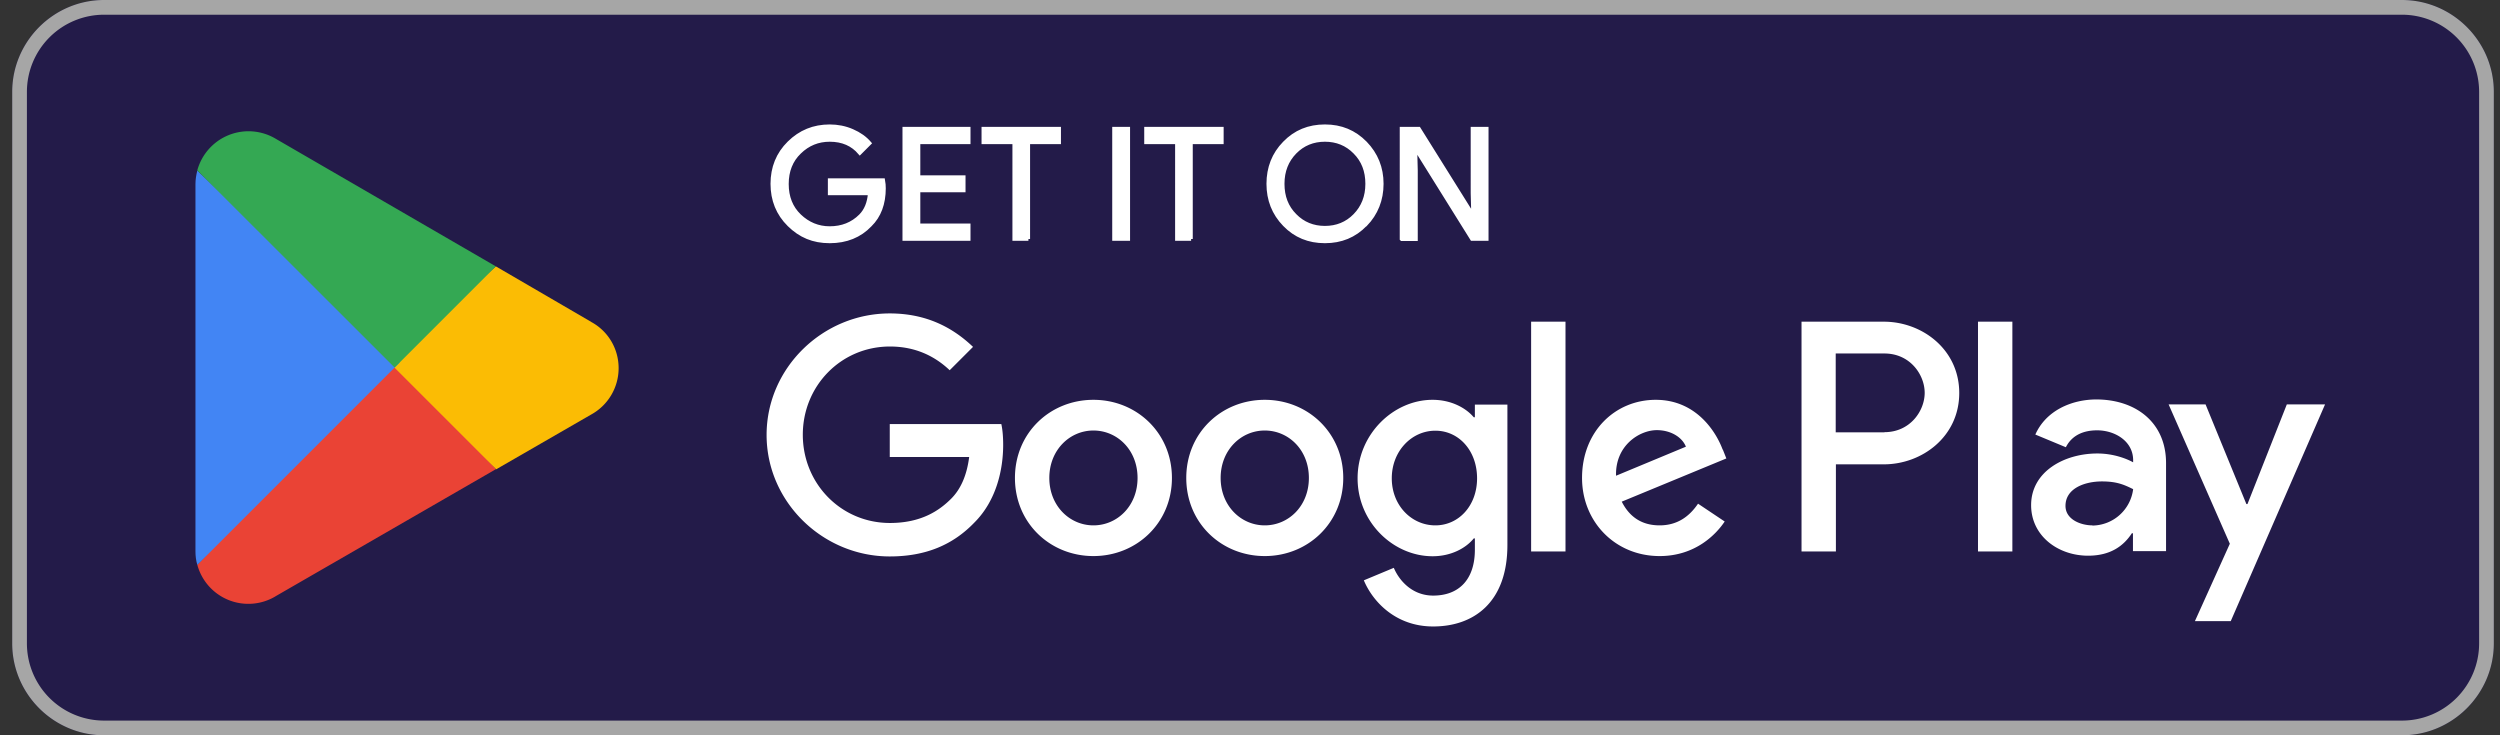 <svg width="136" height="40" fill="none" xmlns="http://www.w3.org/2000/svg"><rect width="100%" height="100%" fill="#333333" stroke="none"/><path d="M130.664 0h-125a5 5 0 00-5 5v30a5 5 0 005 5h125a5 5 0 005-5V5a5 5 0 00-5-5z" fill="#231B49"/><path d="M130.664.8a4.2 4.2 0 014.2 4.2v30a4.2 4.2 0 01-4.2 4.2h-125a4.2 4.2 0 01-4.2-4.2V5a4.2 4.2 0 014.2-4.2h125zm0-.8h-125c-2.75 0-5 2.25-5 5v30c0 2.75 2.25 5 5 5h125c2.75 0 5-2.25 5-5V5c0-2.75-2.25-5-5-5z" fill="#A6A6A6"/><path d="M48.086 10.24c0 .84-.25 1.51-.75 2-.56.59-1.3.89-2.2.89-.9 0-1.6-.3-2.21-.9-.61-.6-.91-1.35-.91-2.23 0-.88.3-1.63.91-2.23.61-.6 1.34-.9 2.21-.9.43 0 .84.08 1.23.25.39.17.7.39.94.67l-.53.53c-.4-.47-.94-.71-1.64-.71-.63 0-1.18.22-1.64.67-.46.44-.69 1.02-.69 1.73s.23 1.29.69 1.73c.46.44 1.01.67 1.64.67.67 0 1.23-.22 1.68-.67.29-.29.46-.7.5-1.22h-2.18V9.8h2.91c.03.16.04.31.04.45v-.01zm4.609-2.5h-2.73v1.9h2.46v.72h-2.46v1.9h2.73V13h-3.5V7h3.5v.74zM55.946 13h-.77V7.74h-1.68V7h4.12v.74h-1.68V13h.01zm4.659 0V7h.77v6h-.77zm4.191 0h-.77V7.74h-1.68V7h4.12v.74h-1.68V13h.01zm9.48-.78c-.59.61-1.32.91-2.2.91-.88 0-1.61-.3-2.2-.91-.59-.61-.88-1.35-.88-2.22 0-.87.29-1.62.88-2.22.59-.61 1.32-.91 2.2-.91.88 0 1.6.3 2.2.91.59.61.89 1.35.89 2.22 0 .87-.3 1.62-.88 2.22h-.01zm-3.83-.5c.44.45.99.67 1.63.67.64 0 1.19-.22 1.63-.67.44-.45.67-1.02.67-1.72s-.22-1.27-.67-1.72c-.44-.45-.99-.67-1.63-.67-.64 0-1.19.22-1.63.67-.44.45-.67 1.02-.67 1.72s.22 1.27.67 1.72zm5.8 1.28V7h.94l2.92 4.67h.03l-.03-1.16V7h.77v6h-.8l-3.05-4.89h-.03l.03 1.16v3.74h-.77l-.01-.01z" fill="#fff" stroke="#fff" stroke-width=".2" stroke-miterlimit="10"/><path d="M68.803 21.75c-2.35 0-4.27 1.79-4.27 4.25s1.92 4.25 4.27 4.25c2.35 0 4.27-1.8 4.27-4.25s-1.92-4.25-4.27-4.25zm0 6.83c-1.29 0-2.4-1.06-2.4-2.58s1.11-2.58 2.4-2.58c1.29 0 2.4 1.05 2.4 2.58s-1.11 2.58-2.4 2.58zm-9.32-6.83c-2.35 0-4.27 1.79-4.27 4.25s1.92 4.25 4.27 4.25c2.35 0 4.27-1.8 4.27-4.25s-1.92-4.25-4.27-4.25zm0 6.83c-1.29 0-2.4-1.06-2.4-2.58s1.11-2.58 2.4-2.58c1.29 0 2.4 1.05 2.4 2.58s-1.11 2.58-2.4 2.58zm-11.08-5.52v1.8h4.32c-.13 1.02-.47 1.76-.98 2.27-.63.63-1.61 1.32-3.33 1.32-2.66 0-4.74-2.14-4.74-4.8 0-2.66 2.08-4.8 4.74-4.8 1.43 0 2.48.56 3.25 1.29l1.27-1.27c-1.08-1.03-2.51-1.82-4.53-1.82-3.64 0-6.7 2.96-6.7 6.61 0 3.65 3.06 6.61 6.7 6.61 1.97 0 3.45-.64 4.61-1.85 1.19-1.19 1.56-2.87 1.56-4.22 0-.42-.03-.81-.1-1.13h-6.07v-.01zm45.31 1.4c-.35-.95-1.43-2.71-3.64-2.71s-4.01 1.72-4.01 4.25c0 2.38 1.8 4.25 4.22 4.25 1.95 0 3.08-1.19 3.54-1.88l-1.45-.97c-.48.71-1.14 1.18-2.09 1.18s-1.63-.44-2.06-1.29l5.69-2.35-.19-.48h-.01zm-5.8 1.42c-.05-1.64 1.27-2.48 2.22-2.48.74 0 1.37.37 1.58.9l-3.8 1.58zM83.293 30h1.87V17.5h-1.87V30zm-3.06-7.3h-.06c-.42-.5-1.22-.95-2.24-.95-2.13 0-4.08 1.87-4.08 4.27 0 2.4 1.95 4.24 4.08 4.24 1.02 0 1.82-.45 2.24-.97h.06v.61c0 1.63-.87 2.5-2.27 2.5-1.14 0-1.85-.82-2.14-1.51l-1.63.68c.47 1.13 1.71 2.51 3.77 2.51 2.19 0 4.04-1.29 4.04-4.43v-7.64h-1.77v.69zm-2.15 5.88c-1.29 0-2.37-1.08-2.37-2.56s1.08-2.59 2.37-2.59 2.27 1.1 2.27 2.59c0 1.49-1 2.56-2.27 2.56zm24.39-11.08h-4.47V30h1.87v-4.74h2.61c2.07 0 4.1-1.5 4.1-3.88s-2.03-3.88-4.1-3.88h-.01zm.04 6.02h-2.65v-4.29h2.65c1.4 0 2.19 1.16 2.19 2.14 0 .98-.79 2.14-2.19 2.14v.01zm11.54-1.79c-1.35 0-2.75.6-3.33 1.91l1.66.69c.35-.69 1.01-.92 1.7-.92.96 0 1.95.58 1.96 1.61v.13c-.34-.19-1.06-.48-1.95-.48-1.79 0-3.6.98-3.6 2.81 0 1.67 1.46 2.75 3.1 2.75 1.25 0 1.95-.56 2.38-1.22h.06v.97h1.8v-4.79c0-2.22-1.66-3.46-3.8-3.46h.02zm-.23 6.85c-.61 0-1.46-.31-1.46-1.06 0-.96 1.06-1.33 1.98-1.33.82 0 1.21.18 1.7.42a2.257 2.257 0 01-2.22 1.98v-.01zm10.58-6.58l-2.14 5.42h-.06l-2.22-5.42h-2.01l3.33 7.58-1.9 4.21h1.95l5.13-11.79h-2.08zm-16.8 8h1.87V17.5h-1.87V30z" fill="#fff"/><path d="M21.382 19.42l-10.65 11.3a2.877 2.877 0 004.24 1.73l.03-.02 11.98-6.91-5.61-6.11.01.01z" fill="#EA4335"/><path d="M32.153 17.5h-.01l-5.17-3.01-5.83 5.19 5.85 5.85 5.15-2.97a2.88 2.88 0 001.51-2.53c0-1.09-.6-2.04-1.5-2.52v-.01z" fill="#FBBC04"/><path d="M10.733 9.28c-.06.24-.1.48-.1.74v19.97c0 .26.03.5.1.74l11.01-11.01-11.01-10.44z" fill="#4285F4"/><path d="M21.462 20l5.51-5.51-11.97-6.94a2.889 2.889 0 00-4.27 1.72l10.73 10.72V20z" fill="#34A853"/></svg>